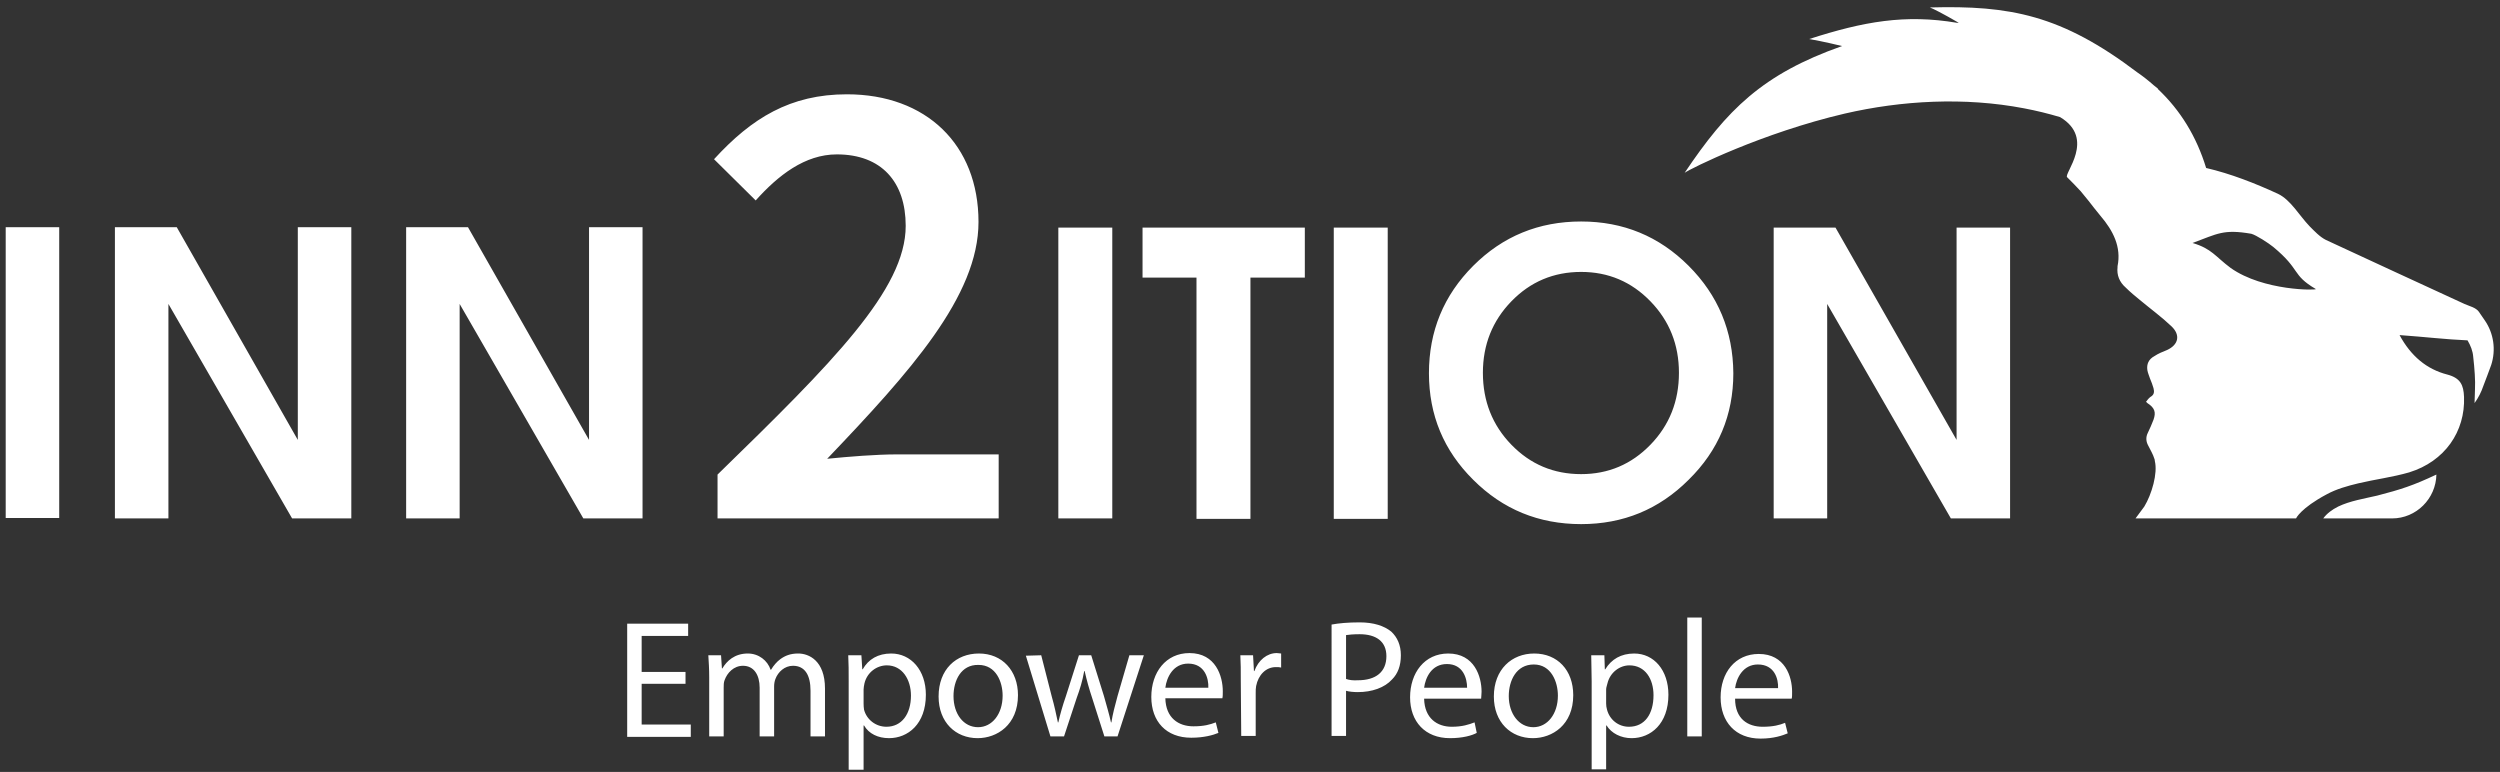 <svg xmlns="http://www.w3.org/2000/svg" viewBox="0 0 570 176" width="570" height="176"><rect x="0" y="0" width="570" height="176" fill="#333333" stroke="none"/><title>inn2ition-logo</title><style>		.s0 { fill: #ffffff } 	</style><g id="Layer 1"><g><path class="s0" d="m1.3 51.8h12.2v66.3h-12.2zm37.1 66.4h-12.2v-66.4h14.1l27.6 48.5v-48.5h12.2v66.4h-13.5l-28.2-48.9zm66.4 0h-12.2v-66.4h14.1l27.6 48.5v-48.5h12.2v66.4h-13.5l-28.2-48.9zm136.5-66.3h12.3v66.3h-12.3zm19.2 11.4v-11.4h37v11.4h-12.4v55h-12.3v-55zm43.6-11.4h12.3v66.4h-12.3zm31.8 57.5q-10.1-10-10.1-24.3 0-14.4 10.1-24.5 10.1-10.1 24.6-10.1 14.4 0 24.5 10.1 10.1 10.1 10.2 24.5 0 14.3-10.2 24.3-10.1 10.1-24.5 10.1-14.5 0-24.6-10.1zm40.4-8q6.5-6.7 6.5-16.4 0-9.6-6.5-16.3-6.5-6.7-15.8-6.7-9.4 0-15.9 6.7-6.5 6.7-6.5 16.3 0 9.7 6.5 16.4 6.5 6.7 15.9 6.7 9.3 0 15.8-6.7zm40.3 16.8h-12.2v-66.3h14.1l27.6 48.4v-48.4h12.2v66.3h-13.5l-28.2-48.9zm86.4-79.9c5.6 1.3 11.2 3.5 16.4 5.9 2.9 1.4 4.8 4.9 7.2 7.4 1.1 1.1 2.3 2.4 3.7 3.1 10.5 4.9 21 9.7 31.6 14.6 1.1 0.5 2.6 0.8 3.3 1.8q0.1 0.1 0.2 0.3l1.1 1.6c2.1 3 2.6 6.8 1.5 10.2-0.6 1.6-1.2 3.3-1.8 4.8q-0.7 2.1-2 3.9l0.1-3.2c0.1-1.9-0.1-4.7-0.4-7.3-0.1-1.4-0.6-2.6-1.3-3.8-4.9-0.2-9.8-0.8-15.5-1.2 2.6 4.8 6.2 7.8 10.9 9 3 0.8 3.7 2.4 3.8 5.1 0.3 7.9-4.4 14.7-12.5 17.2-3.8 1.1-7.8 1.6-11.6 2.5-2.5 0.6-5 1.3-7.2 2.5-6 3.2-7 5.5-7 5.5h-36.6l2-2.7c1.7-2.8 3.1-7.6 2.4-10.4q0-0.3-0.1-0.5c-0.3-1-0.9-2-1.4-3-0.5-0.9-0.6-1.9-0.1-2.9 0.5-1 0.9-2 1.3-3 0.6-1.7 0.3-2.7-1.4-3.8-0.1-0.1-0.2-0.2-0.3-0.3 0.3-0.4 0.6-0.8 1-1.1 0.9-0.5 0.9-1.2 0.7-2-0.2-0.7-0.5-1.5-0.8-2.2-0.2-0.6-0.5-1.3-0.6-1.9-0.2-1.4 0.3-2.5 1.6-3.2 0.9-0.6 1.9-1 2.9-1.4 2.6-1.2 3.1-3.4 1-5.4-2.2-2.1-4.8-4-7.2-6-1.1-0.9-2.2-1.8-3.2-2.8-1.5-1.3-2.1-2.9-1.9-4.7q0-0.1 0-0.2c0.9-4.4-1-8.1-3.9-11.5q-1.4-1.7-2.7-3.4 0 0 0 0-0.9-1.1-1.8-2.2c-1-1.1-2.1-2.2-3.1-3.2-0.8-0.8 6.6-8.8-1.6-13.7q0 0 0 0 0 0 0 0-4-1.2-8.2-2 0 0 0 0c-13.6-2.6-27.9-1.8-40.9 1.2q0 0 0 0c-18.8 4.4-35.1 12.5-36.5 13.5 9.6-14.3 17.7-22.5 35.9-28.9-4.1-1-6.9-1.5-7.5-1.6 12.4-4 21.9-5.7 33.7-3.7q0.2 0 0.4 0c-3.6-2.1-6-3.3-6.6-3.5 18.3-0.5 30 1.7 47.3 14.8q1.9 1.3 3.7 2.9 0.5 0.4 1 0.8v0.1c5.1 4.8 8.8 10.8 11 18q0 0 0 0zm25 27.6c-5.6-3.3-3.3-4.3-9.7-9.6-1.1-0.9-3.9-2.7-5-3-6.4-1.1-7.7 0-13.4 2.1 4.4 1.3 5.2 3.1 8.7 5.7 7.5 5.3 19.8 5.1 19.4 4.8zm27.5 42.3c-0.1 5.5-4.6 10-10.1 10h-15.7c0.8-1.1 2-2 3.4-2.7 2.7-1.3 5.9-1.8 8.9-2.5 5.4-1.4 8.2-2.3 13.5-4.8zm-399.2 47.7h-10v9.3h11.2v2.8h-14.5v-25.8h13.9v2.8h-10.6v8.2h10zm5.4-1.5c0-1.9-0.1-3.4-0.2-5h2.9l0.2 3h0.1c1-1.7 2.8-3.4 5.8-3.4 2.5 0 4.5 1.6 5.2 3.7h0.1c0.6-1 1.3-1.8 2.1-2.4 1.1-0.8 2.3-1.3 4.1-1.3 2.4 0 6.1 1.6 6.1 8v10.9h-3.3v-10.4c0-3.6-1.3-5.7-4-5.7-1.9 0-3.4 1.4-4 3-0.2 0.5-0.3 1.1-0.3 1.7v11.4h-3.3v-11.1c0-2.9-1.3-5-3.8-5-2.1 0-3.6 1.6-4.2 3.3-0.2 0.5-0.2 1.1-0.2 1.7v11.1h-3.3v-13.5zm31.8 1.1c0-2.4 0-4.3-0.1-6.1h3l0.2 3.2h0.1c1.3-2.3 3.5-3.6 6.5-3.6 4.5 0 7.9 3.8 7.9 9.4 0 6.7-4.1 9.9-8.4 9.9-2.5 0-4.6-1-5.7-2.9h-0.1v10.1h-3.4v-20zm3.4 4.9q0 0.7 0.1 1.4c0.6 2.3 2.7 3.9 5.1 3.9 3.5 0 5.6-2.9 5.6-7.1 0-3.7-2-6.9-5.5-6.9-2.3 0-4.5 1.6-5.1 4.1-0.1 0.5-0.2 1-0.2 1.4zm35.2-1.9c0 6.8-4.8 9.8-9.2 9.8-5 0-8.9-3.6-8.9-9.5 0-6.2 4-9.8 9.2-9.8 5.3 0 8.9 3.9 8.9 9.5zm-14.7 0.2c0 4.1 2.3 7.1 5.6 7.1 3.2 0 5.6-3 5.6-7.2 0-3.1-1.5-7-5.5-7-4-0.1-5.7 3.6-5.7 7.1zm20-9.3l2.4 9.4c0.6 2.1 1 4 1.4 5.9h0.1c0.4-1.8 1-3.9 1.7-5.9l3-9.4h2.8l2.9 9.3c0.6 2.2 1.2 4.1 1.6 6h0.1c0.3-1.9 0.8-3.8 1.4-6l2.7-9.3h3.3l-6 18.5h-3l-2.8-8.8c-0.7-2.1-1.2-3.9-1.7-6.1h-0.1c-0.4 2.3-1 4.2-1.7 6.1l-2.9 8.8h-3.1l-5.6-18.4zm28.3 9.8c0.1 4.5 3 6.4 6.4 6.4 2.4 0 3.8-0.4 5.1-0.9l0.6 2.4c-1.2 0.5-3.3 1.1-6.2 1.1-5.7 0-9.1-3.7-9.1-9.3 0-5.6 3.3-10 8.7-10 6 0 7.6 5.3 7.6 8.7 0 0.7 0 1.2-0.1 1.6zm9.8-2.4c0.1-2.1-0.8-5.5-4.6-5.5-3.4 0-4.9 3.1-5.2 5.5zm7.4-1.7c0-2.2 0-4-0.1-5.7h2.9l0.2 3.6h0.1c0.9-2.5 2.9-4.1 5.1-4.1 0.4 0 0.7 0.1 1 0.1v3.2c-0.4-0.1-0.7-0.1-1.2-0.1-2.3 0-4 1.8-4.5 4.3-0.1 0.5-0.1 1-0.1 1.6v9.8h-3.3zm20.7-12.7c1.6-0.3 3.7-0.5 6.4-0.5 3.2 0 5.6 0.8 7.2 2.1 1.4 1.3 2.2 3.1 2.2 5.4 0 2.4-0.7 4.2-2 5.5-1.7 1.9-4.6 2.9-7.8 2.9-1 0-2-0.1-2.7-0.3v10.3h-3.3zm3.3 12.4q1.1 0.4 2.7 0.3c4.1 0 6.5-1.9 6.5-5.5 0-3.4-2.4-5-6.1-5-1.4 0-2.5 0.1-3.1 0.2v10zm17.8 4.5c0.1 4.5 3 6.4 6.3 6.4 2.4 0 3.9-0.5 5.2-1l0.5 2.4c-1.1 0.6-3.2 1.2-6.1 1.2-5.7 0-9.1-3.8-9.1-9.3 0-5.6 3.3-10 8.7-10 6 0 7.6 5.3 7.6 8.7 0 0.7-0.1 1.2-0.1 1.6zm9.8-2.5c0-2.1-0.9-5.4-4.6-5.4-3.5 0-4.9 3.1-5.2 5.4zm24.2 1.7c0 6.8-4.8 9.8-9.2 9.8-5 0-8.9-3.6-8.9-9.5 0-6.2 4.1-9.8 9.2-9.8 5.3 0 8.9 3.8 8.9 9.5zm-14.7 0.2c0 4 2.3 7.1 5.6 7.1 3.2 0 5.6-3 5.6-7.2 0-3.1-1.5-7.1-5.5-7.1-4 0-5.7 3.7-5.7 7.2zm18.9-3.3c0-2.3-0.1-4.2-0.1-6h3l0.1 3.2h0.1c1.4-2.3 3.6-3.6 6.6-3.6 4.5 0 7.8 3.8 7.8 9.4 0 6.6-4 9.9-8.4 9.9-2.4 0-4.6-1.1-5.7-2.9h-0.1v10h-3.3zm3.3 5q0 0.7 0.2 1.4c0.6 2.3 2.6 3.9 5 3.9 3.6 0 5.6-2.9 5.6-7.2 0-3.7-1.9-6.8-5.5-6.8-2.2 0-4.4 1.6-5 4.1-0.1 0.5-0.3 0.9-0.3 1.4zm18.5-19.6h3.3v27.1h-3.3zm10.9 18.5c0 4.6 2.9 6.4 6.3 6.4 2.4 0 3.9-0.4 5.1-0.9l0.6 2.4c-1.2 0.5-3.2 1.2-6.2 1.2-5.7 0-9.1-3.8-9.1-9.4 0-5.6 3.3-9.9 8.7-9.9 6 0 7.6 5.2 7.6 8.6 0 0.8 0 1.3-0.1 1.6zm9.8-2.4c0.1-2.1-0.8-5.4-4.6-5.4-3.4 0-4.9 3.1-5.2 5.4zm-241.8-48.7c26.3-25.6 42.9-42.2 42.9-56.7 0-10-5.5-16.3-15.7-16.3-7.3 0-13.4 4.8-18.5 10.5l-9.5-9.4c8.6-9.4 17.4-14.8 30.3-14.8 18.1 0 30 11.5 30 29.1 0 16.9-15.6 34.2-34.5 54 5-0.5 11.2-1 15.9-1h23.2v14.6h-64.1v-10z"></path></g><g>		</g><g id="_x38_PLjBR_1_"><g>			</g></g><g>		</g><g>		</g></g></svg>